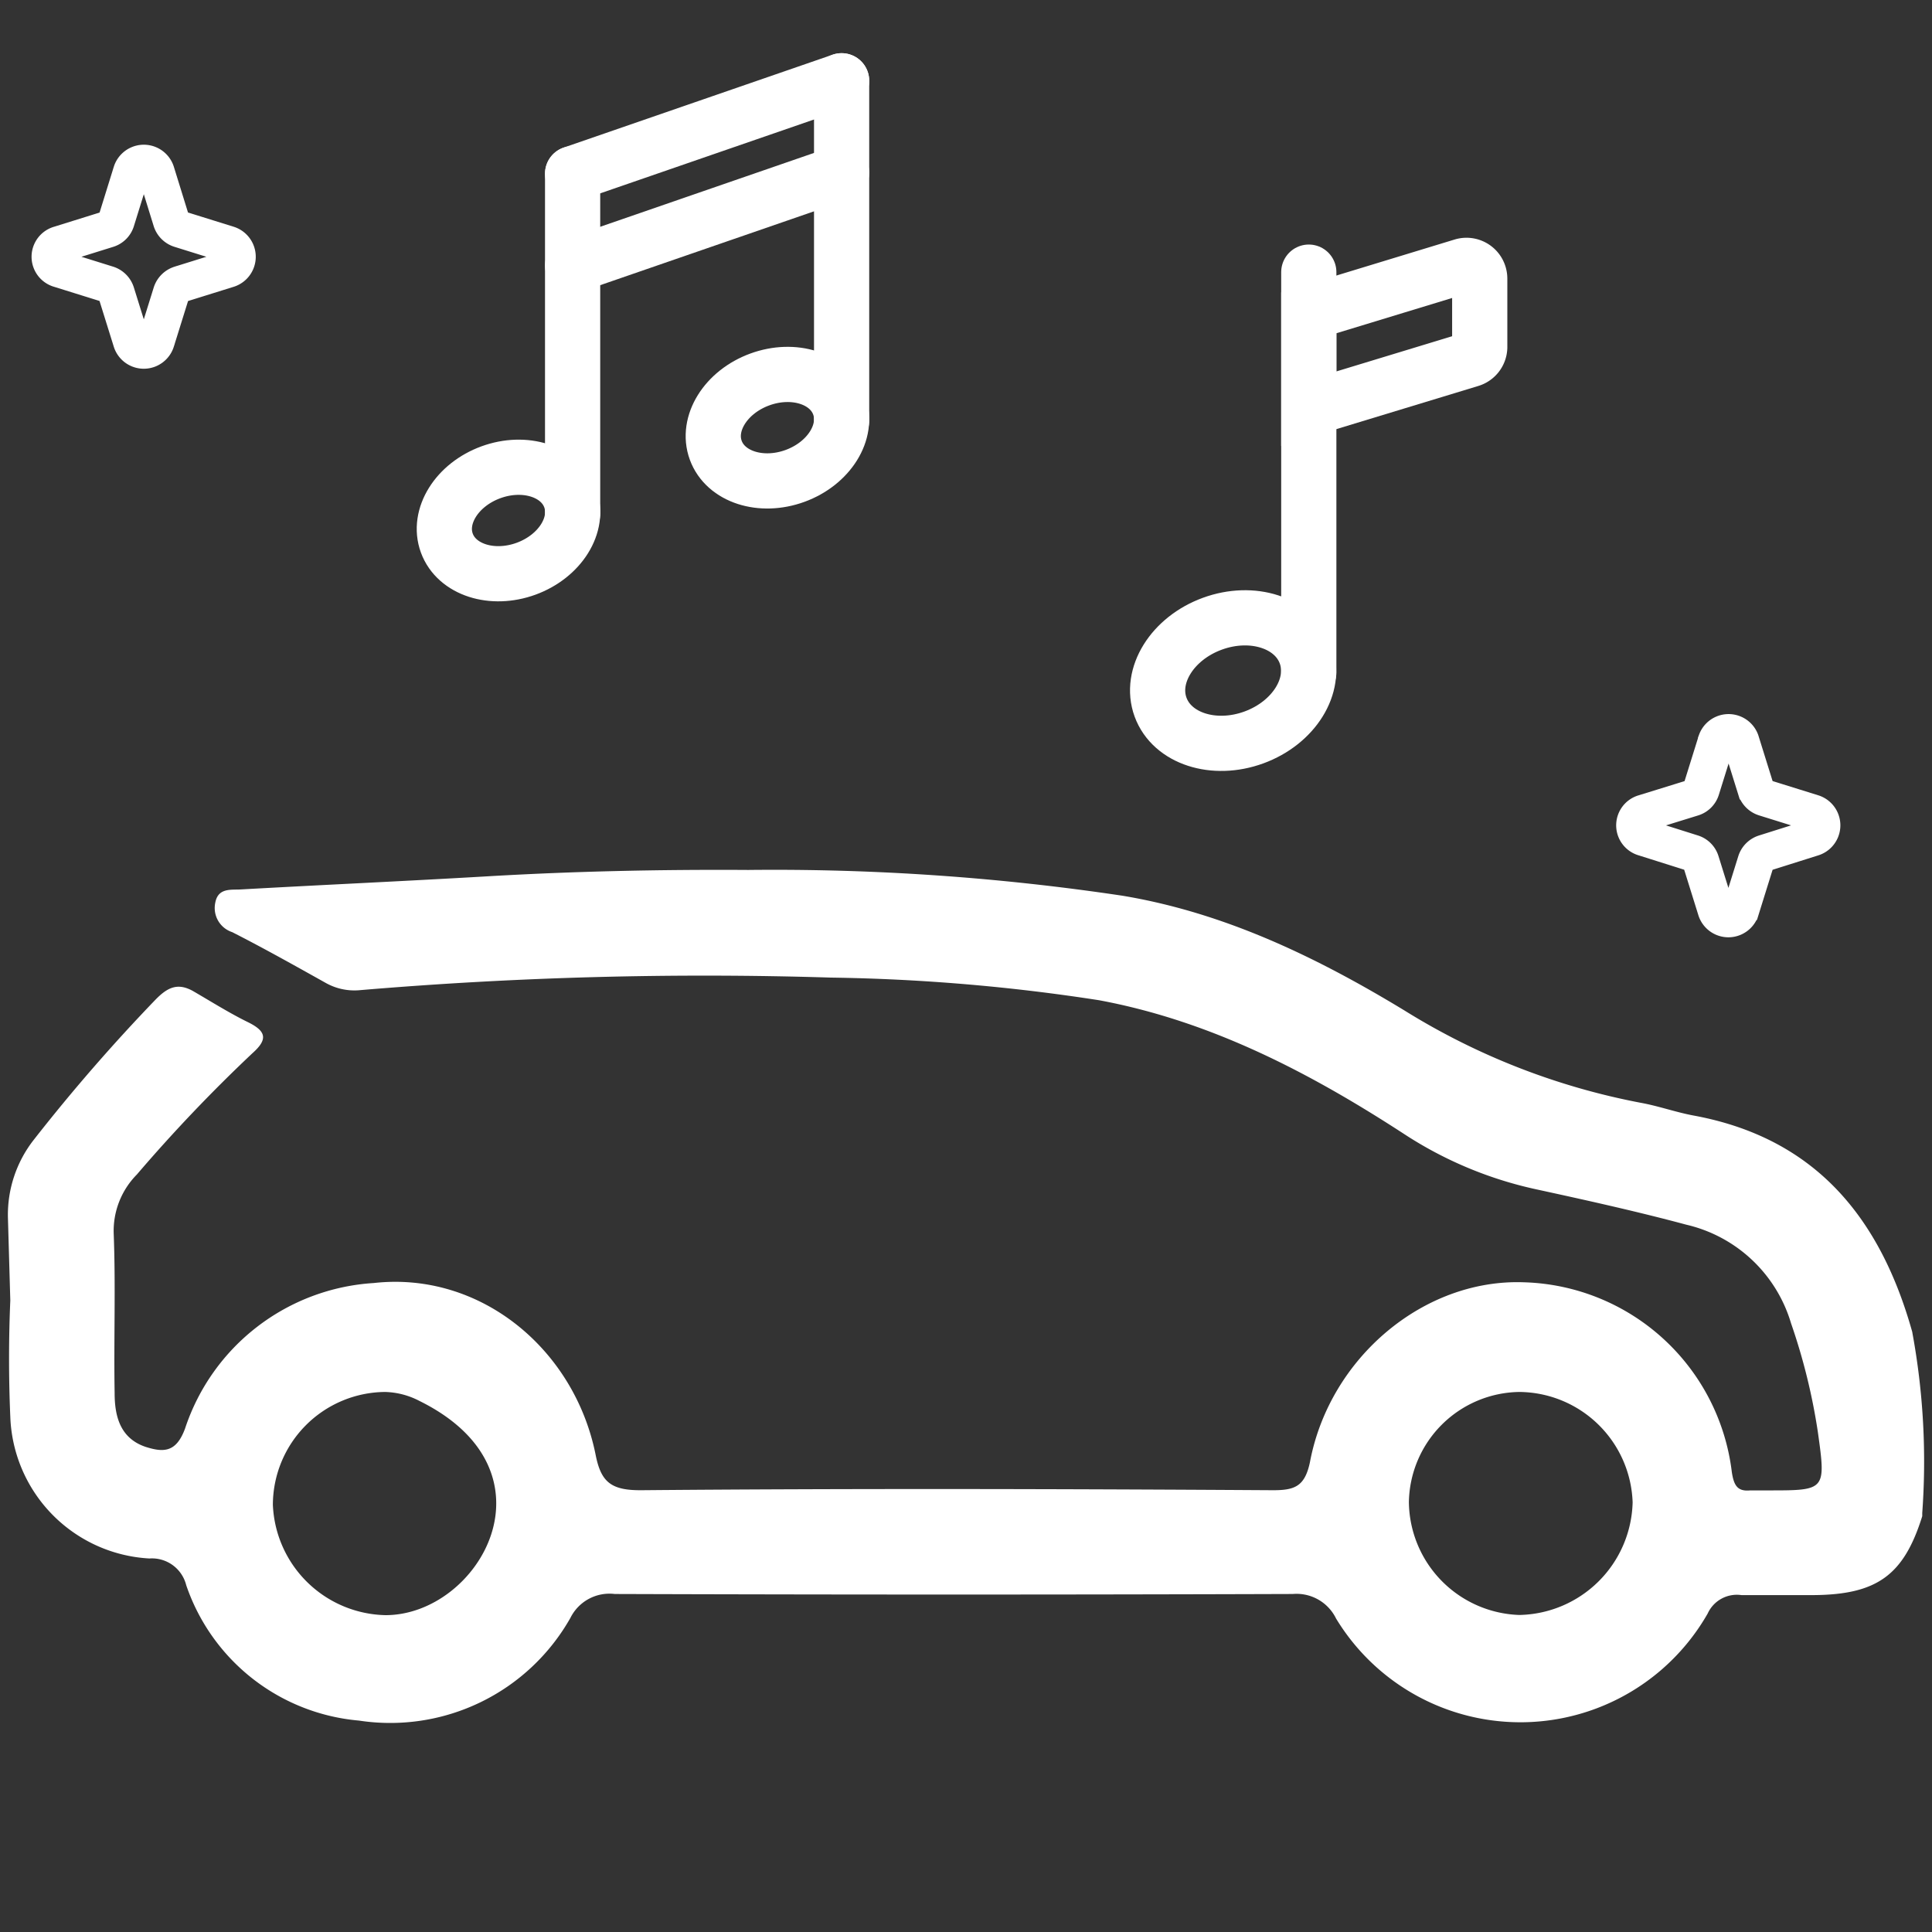<svg id="車" xmlns="http://www.w3.org/2000/svg" width="105" height="105" viewBox="0 0 105 105"><rect x="0" y="0" width="105" height="105" fill="#333333" stroke="none"/><defs><style>.cls-1{fill:#fff;}.cls-2,.cls-3{fill:none;stroke:#fff;stroke-miterlimit:10;}.cls-2{stroke-linecap:round;stroke-width:3px;}.cls-3{stroke-width:2px;}</style></defs><path class="cls-1" d="M.43,66.15a6.61,6.61,0,0,1,1.41-4.21,98.5,98.5,0,0,1,6.63-7.63c.65-.66,1.19-.9,2-.46,1,.58,2,1.21,3,1.7s1.1.93.26,1.68a85.18,85.18,0,0,0-6.29,6.6,4.36,4.36,0,0,0-1.26,3.23c.11,2.88,0,5.77.05,8.65,0,1.26.3,2.45,1.67,2.92,1,.32,1.68.31,2.16-1a11.55,11.55,0,0,1,10.25-7.9c5.81-.65,10.91,3.6,12.06,9.33.29,1.48.83,1.94,2.48,1.93,11.45-.1,22.9-.07,34.34,0,1.18,0,1.72-.21,2-1.51,1.06-5.69,6.2-10,11.65-9.79A11.72,11.72,0,0,1,94.12,80c.11.71.29,1.07,1,1,.31,0,.63,0,1,0,3.1,0,3.12,0,2.68-3.15a32.93,32.93,0,0,0-1.46-5.93,7.77,7.77,0,0,0-5.69-5.36c-2.68-.72-5.39-1.32-8.1-1.91a21.39,21.39,0,0,1-7.21-3c-5.13-3.34-10.53-6.16-16.61-7.29a104.4,104.4,0,0,0-14.57-1.23,222.29,222.29,0,0,0-25.68.69,3.18,3.18,0,0,1-1.74-.38c-1.7-.95-3.39-1.9-5.12-2.78a1.38,1.38,0,0,1-.92-1.6c.15-.82.86-.69,1.38-.72,4.45-.25,8.9-.45,13.35-.71,4.74-.28,9.49-.38,14.23-.35A127.85,127.85,0,0,1,61,48.68c5.59.93,10.61,3.37,15.35,6.25a37.6,37.6,0,0,0,12.8,5c1,.18,1.93.52,2.91.7,6.64,1.23,10.14,5.59,11.87,11.77a90.07,90.07,0,0,1,.54,10c-1,3.21-2.46,4.26-5.89,4.29-1.31,0-2.63,0-3.94,0a1.74,1.74,0,0,0-1.83,1,11.72,11.72,0,0,1-20.2.27,2.39,2.39,0,0,0-2.35-1.33q-18.42.06-36.85,0A2.37,2.37,0,0,0,31,87.93a11.25,11.25,0,0,1-11.49,5.58,10.92,10.92,0,0,1-9.39-7.36,1.92,1.92,0,0,0-2-1.45A8,8,0,0,1,.56,77c-.09-2.1-.09-4.22,0-6.32Zm82.14,9.5a6.09,6.09,0,0,0-6,6,6.21,6.21,0,0,0,6,6.12,6.28,6.28,0,0,0,6.16-6.12A6.21,6.21,0,0,0,82.57,75.65Zm-61.65,0a6.15,6.15,0,0,0-6.09,6.13,6.26,6.26,0,0,0,6.12,6c5.1,0,9.6-7.81,1.85-11.64A4.26,4.26,0,0,0,20.92,75.65Zm83-3.29a38.63,38.63,0,0,1,.54,10c-1,3.21-2.46,4.26-5.89,4.29"/><line class="cls-2" x1="71.13" y1="14.79" x2="71.13" y2="36.55"/><path class="cls-2" d="M79.91,19.54l-8.78,2.67V17l8.37-2.55a.72.72,0,0,1,.92.69v3.75A.72.72,0,0,1,79.91,19.54Z"/><ellipse class="cls-2" cx="67.02" cy="36.99" rx="4.2" ry="3.29" transform="translate(-8.63 25.27) rotate(-20.09)"/><line class="cls-2" x1="31.12" y1="9.44" x2="31.12" y2="27.92"/><ellipse class="cls-2" cx="27.63" cy="28.29" rx="3.57" ry="2.79" transform="translate(-8.03 11.21) rotate(-20.09)"/><line class="cls-2" x1="45.74" y1="4.39" x2="45.74" y2="22.86"/><ellipse class="cls-2" cx="42.25" cy="23.24" rx="3.57" ry="2.79" transform="translate(-5.41 15.93) rotate(-20.09)"/><line class="cls-2" x1="31.12" y1="9.44" x2="45.74" y2="4.39"/><line class="cls-2" x1="31.12" y1="14.43" x2="45.74" y2="9.38"/><path class="cls-3" d="M8.49,9.35,9.31,12a.72.72,0,0,0,.47.46l2.63.82a.71.71,0,0,1,0,1.35l-2.63.82a.73.73,0,0,0-.47.47l-.82,2.63a.71.71,0,0,1-1.35,0l-.82-2.63a.72.72,0,0,0-.46-.47l-2.63-.82a.7.7,0,0,1,0-1.35l2.63-.82A.7.7,0,0,0,6.32,12l.82-2.64A.71.71,0,0,1,8.49,9.35Z"/><path class="cls-3" d="M94.61,40.27l.82,2.63a.72.72,0,0,0,.47.46l2.63.82a.71.71,0,0,1,0,1.35l-2.63.83a.72.72,0,0,0-.47.46l-.82,2.63a.71.71,0,0,1-1.35,0l-.82-2.63a.7.7,0,0,0-.46-.46l-2.63-.83a.7.7,0,0,1,0-1.35L92,43.36a.7.7,0,0,0,.46-.46l.82-2.63A.71.71,0,0,1,94.61,40.27Z"/></svg>